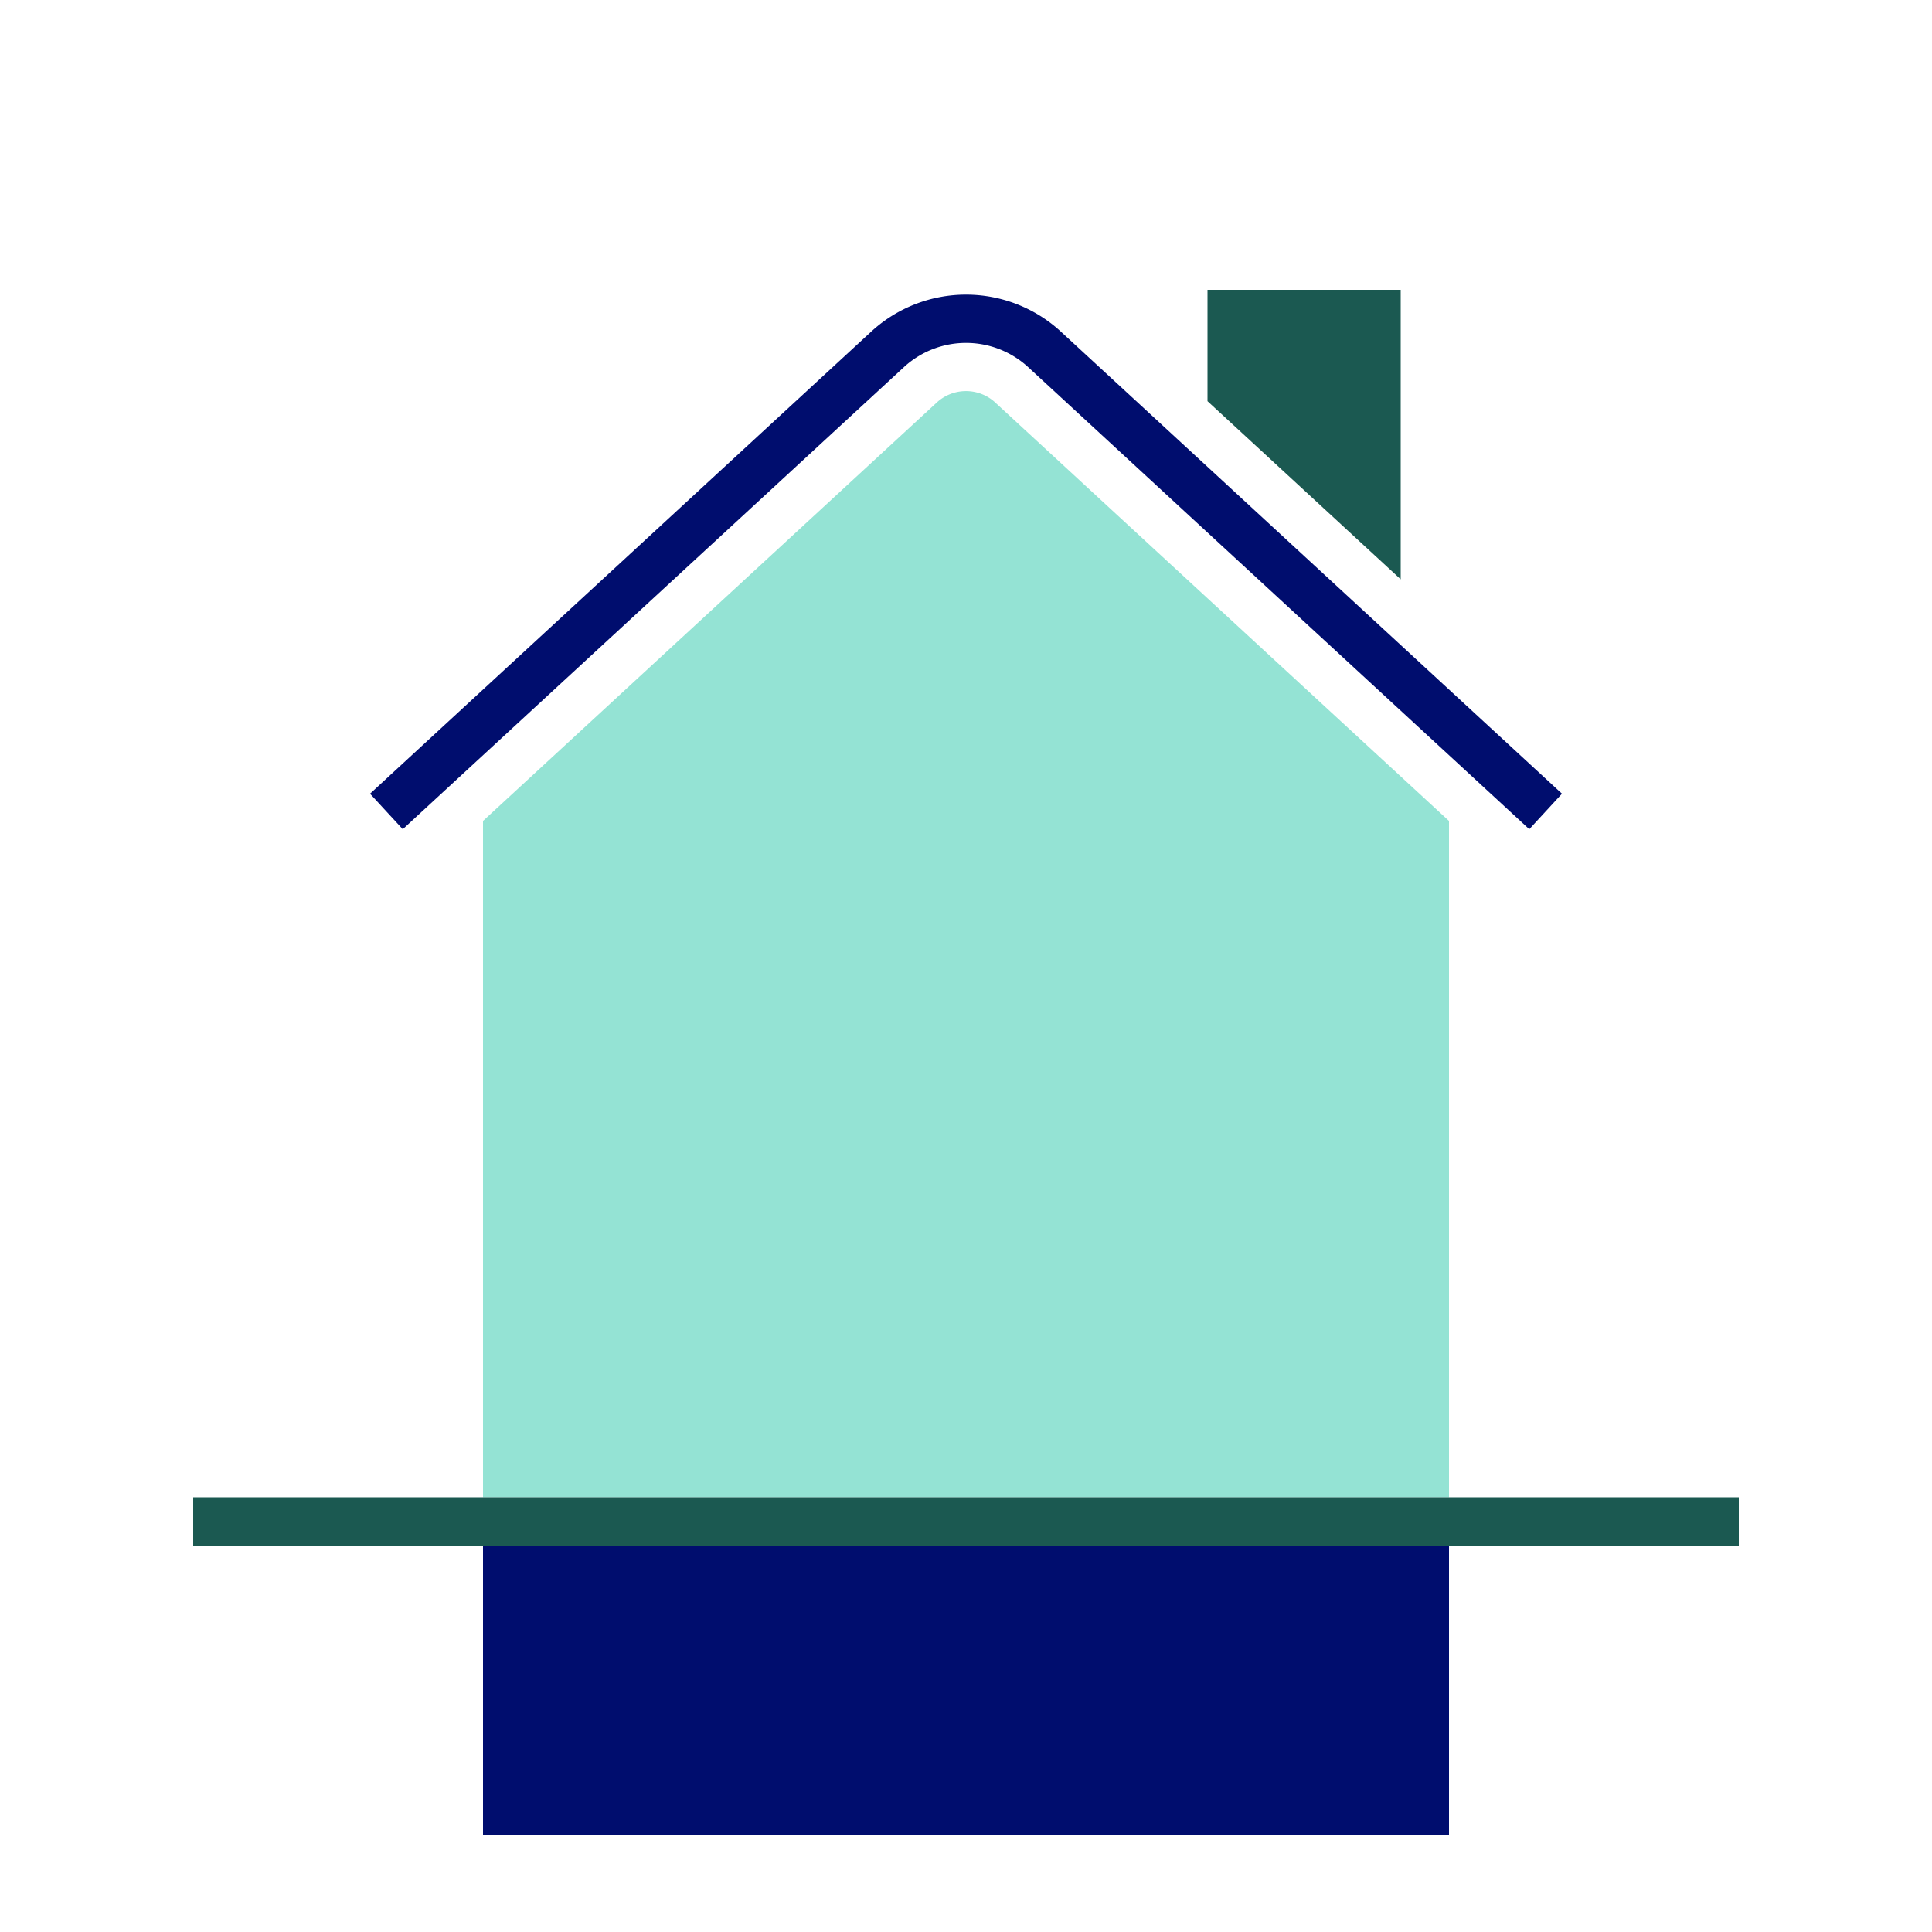 <svg version="1.1" xmlns="http://www.w3.org/2000/svg" x="0px" y="0px" viewBox="0 0 40 40" xml:space="preserve" focusable="false" aria-hidden="true" enable-background="new 0 0 40 40"><path fill="none" d="M0 0h40v40H0z"/><g><path fill="#000D6E" d="M10 32h20v6H10z"/><path fill="#1B5951" d="M29 6h-4v2.306l4 3.688z"/><path d="M19.398 8.331 10 16.997V31h20V16.997l-9.412-8.679a.893.893 0 0 0-1.19.013" fill="#94E3D4"/><path d="M32.339 16.433 21.94 6.844a2.9 2.9 0 0 0-3.884.005L7.661 16.433l.339.368.339.367 10.39-9.58a1.9 1.9 0 0 1 2.538-.005l10.395 9.585.338-.367z" fill="#000D6E"/><path fill="#1B5951" d="M4 31h32v1H4z"/></g></svg>